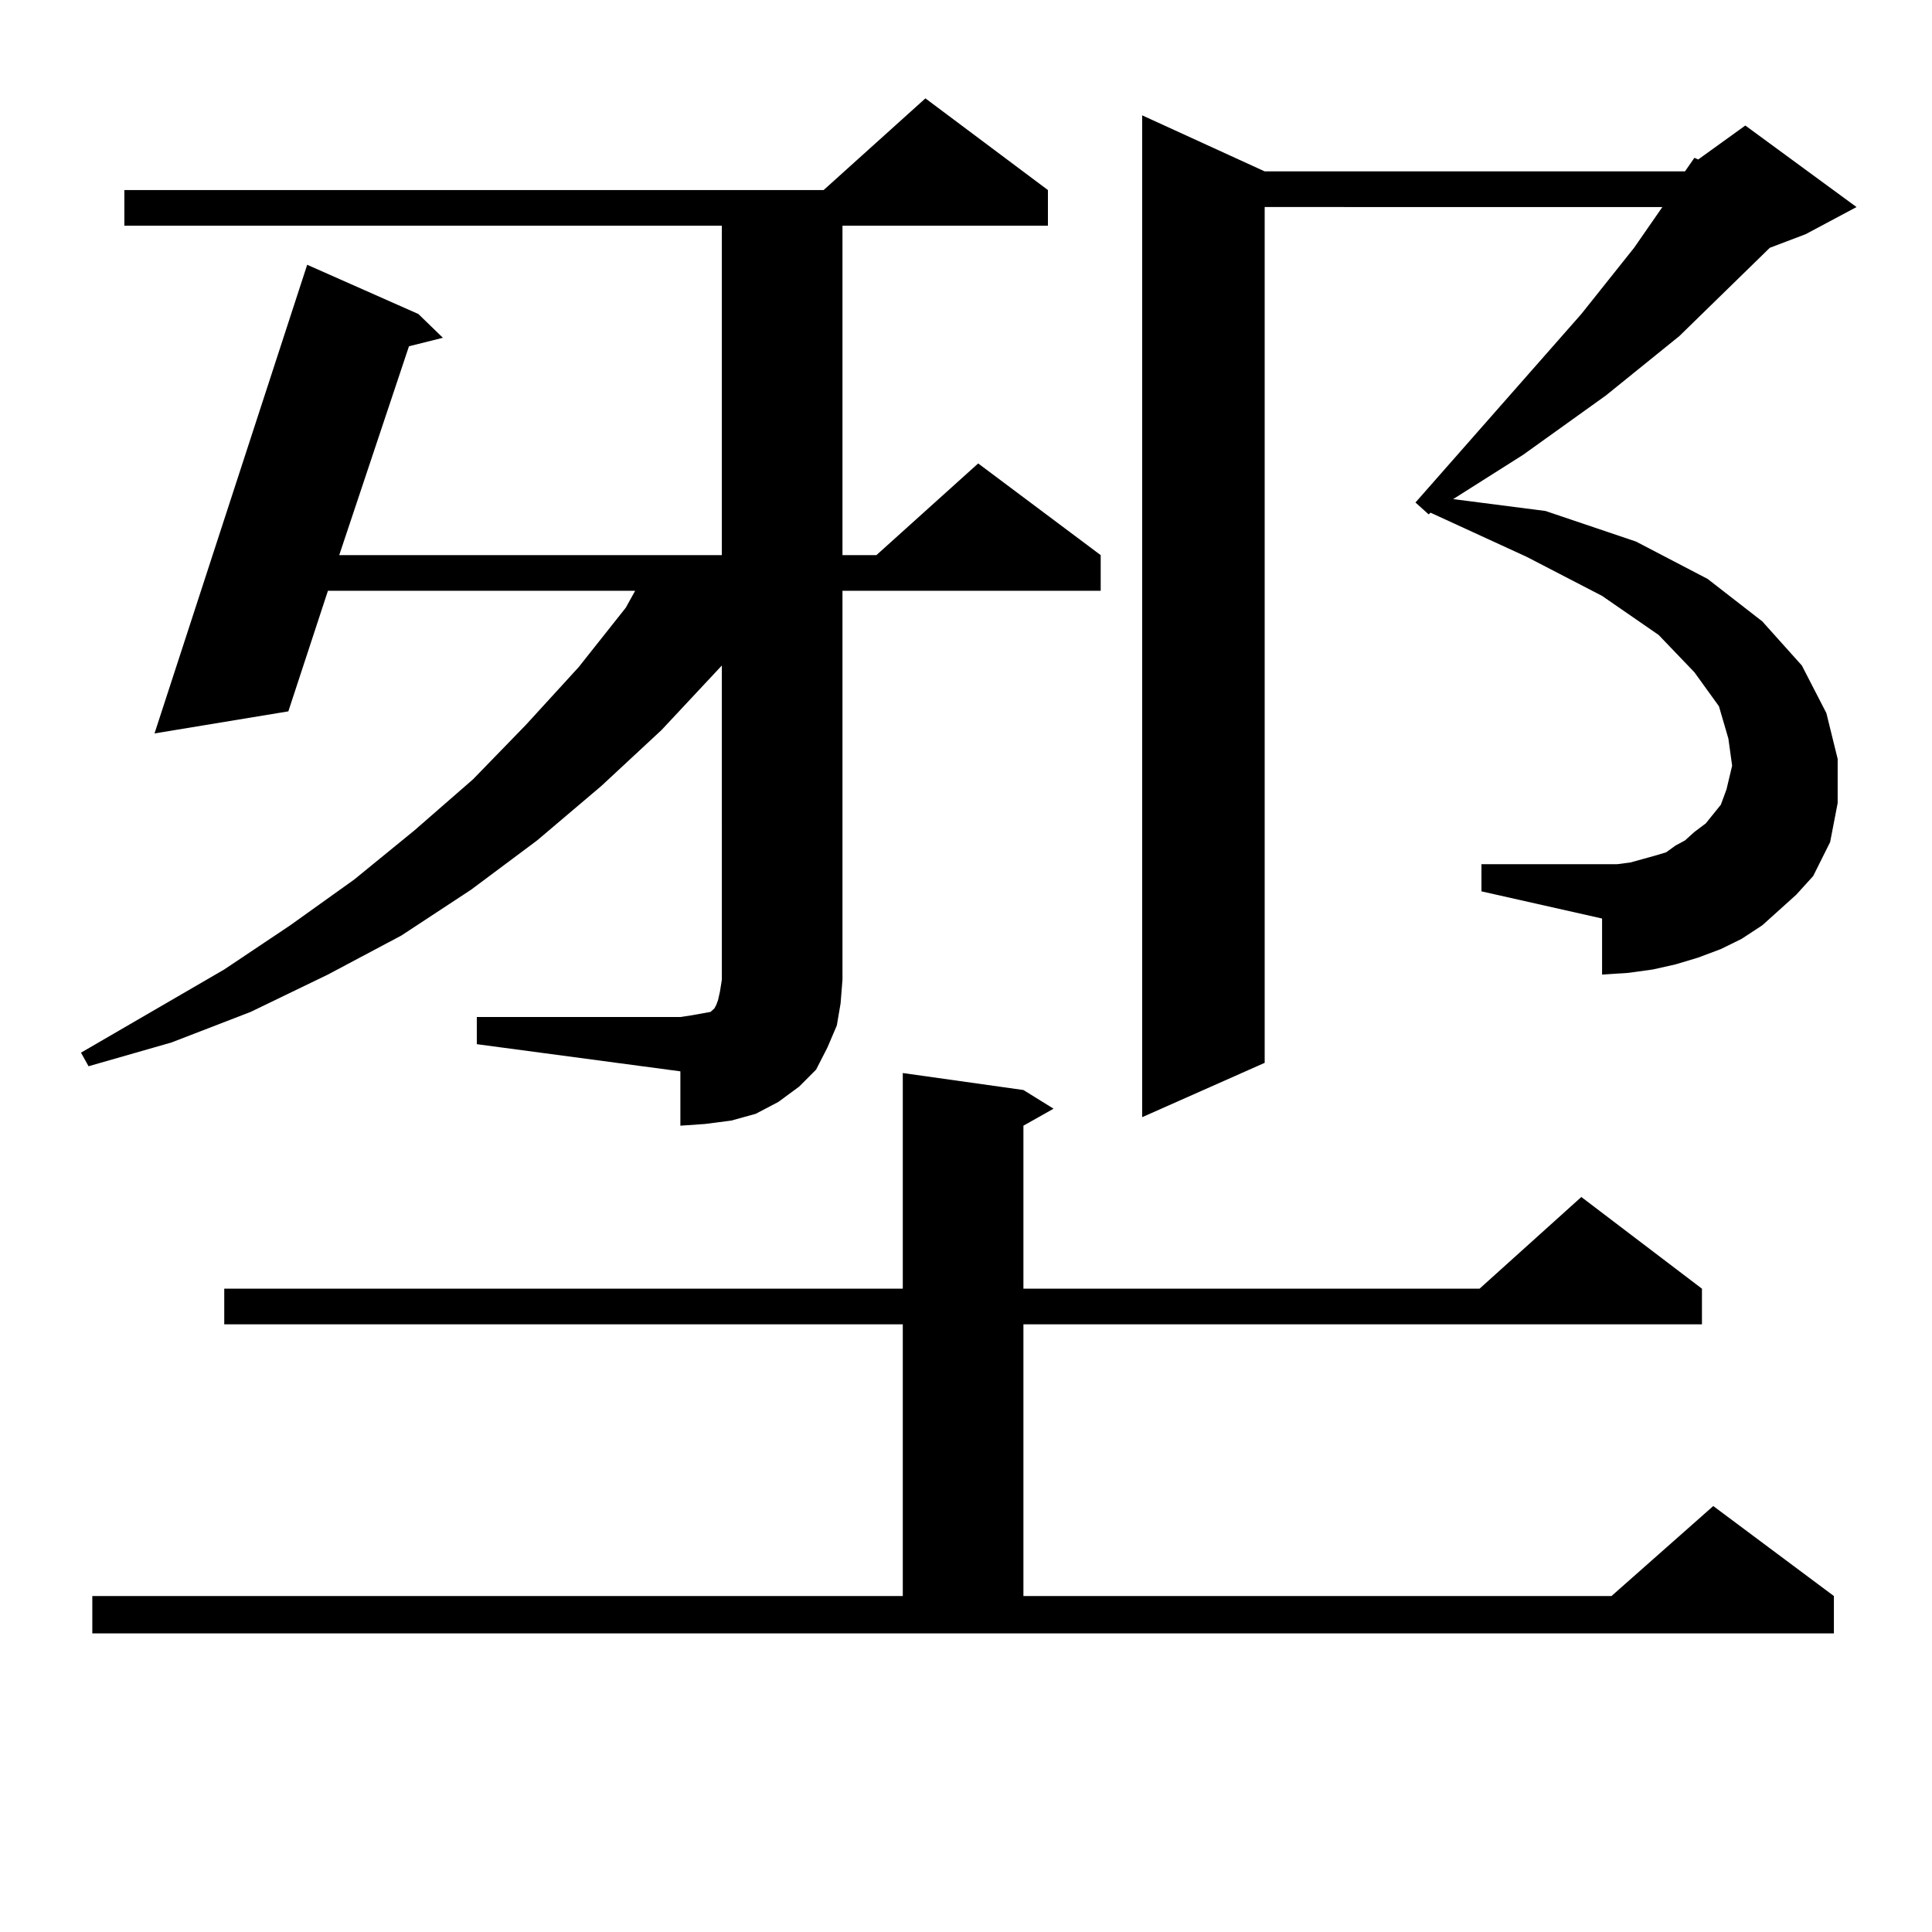 <?xml version="1.0" encoding="utf-8"?>
<!-- Generator: Adobe Illustrator 16.0.0, SVG Export Plug-In . SVG Version: 6.00 Build 0)  -->
<!DOCTYPE svg PUBLIC "-//W3C//DTD SVG 1.1//EN" "http://www.w3.org/Graphics/SVG/1.1/DTD/svg11.dtd">
<svg version="1.1" id="图层_1" xmlns="http://www.w3.org/2000/svg" xmlns:xlink="http://www.w3.org/1999/xlink" x="0px" y="0px"
	 width="1000px" height="1000px" viewBox="0 0 1000 1000" enable-background="new 0 0 1000 1000" xml:space="preserve">
<path d="M246.799,526.398h105.363l5.854-0.879l4.878-0.879l4.878-0.879l1.951-1.758l0.976-1.758l0.976-2.637l0.976-4.395
	l0.976-6.152V344.465l-31.219,33.398l-31.219,29.004l-33.17,28.125l-34.146,25.488l-36.096,23.73l-38.048,20.215l-39.999,19.336
	l-40.975,15.82l-42.926,12.305l-3.902-7.031l74.145-43.066l34.146-22.852l33.17-23.73l31.219-25.488l30.243-26.367l27.316-28.125
	l27.316-29.883l24.39-30.762l4.878-8.789h-159.02l-20.487,62.402l-69.267,11.426l79.022-242.578l57.56,25.488l12.683,12.305
	l-17.561,4.395l-36.097,108.105h198.043V116.828H64.365V98.371h361.942l52.682-47.461l63.413,47.461v18.457H436.063v170.508h17.561
	l52.682-47.461l63.413,47.461v18.457H436.063v201.27l-0.976,12.305l-1.951,11.426l-4.878,11.426l-5.854,11.426l-8.78,8.789
	l-10.731,7.91l-11.707,6.152l-12.683,3.516l-13.658,1.758l-12.683,0.879v-28.125l-105.363-14.063V526.398z M47.78,826.105h419.501
	V685.48h-351.21v-18.457h351.21V555.402l62.438,8.789l15.609,9.668l-15.609,8.789v84.375h236.092l52.682-47.461l62.438,47.461
	v18.457H529.719v140.625h304.383l52.682-46.582l62.438,46.582v19.336H47.78V826.105z M872.149,88.703l4.878-7.031l1.951,0.879
	l24.39-17.578l57.56,42.188l-26.341,14.063l-18.536,7.031l-46.828,45.703l-38.048,30.762l-42.926,30.762l-36.097,22.852
	l47.804,6.152l46.828,15.82l37.072,19.336l28.292,21.973l20.487,22.852l12.683,24.609l5.854,23.73v22.852l-3.902,20.215
	l-8.78,17.578l-8.78,9.668l-8.78,7.91l-8.78,7.91l-10.731,7.031l-10.731,5.273l-11.707,4.395l-11.707,3.516l-11.707,2.637
	l-12.683,1.758l-13.658,0.879v-29.004l-62.438-14.063v-14.063h62.438h7.805l6.829-0.879l12.683-3.516l5.854-1.758l4.878-3.516
	l4.878-2.637l4.878-4.395l5.854-4.395l7.805-9.668l2.927-7.91l2.927-12.305l-1.951-14.063l-4.878-16.699l-12.683-17.578
	l-18.536-19.336l-29.268-20.215L790.2,288.215l-49.755-22.852l-0.976,0.879l-6.829-6.152l85.852-97.559l27.316-34.277l14.634-21.094
	H654.594v442.969l-63.413,28.125V59.699l63.413,29.004H872.149z"/>
</svg>
